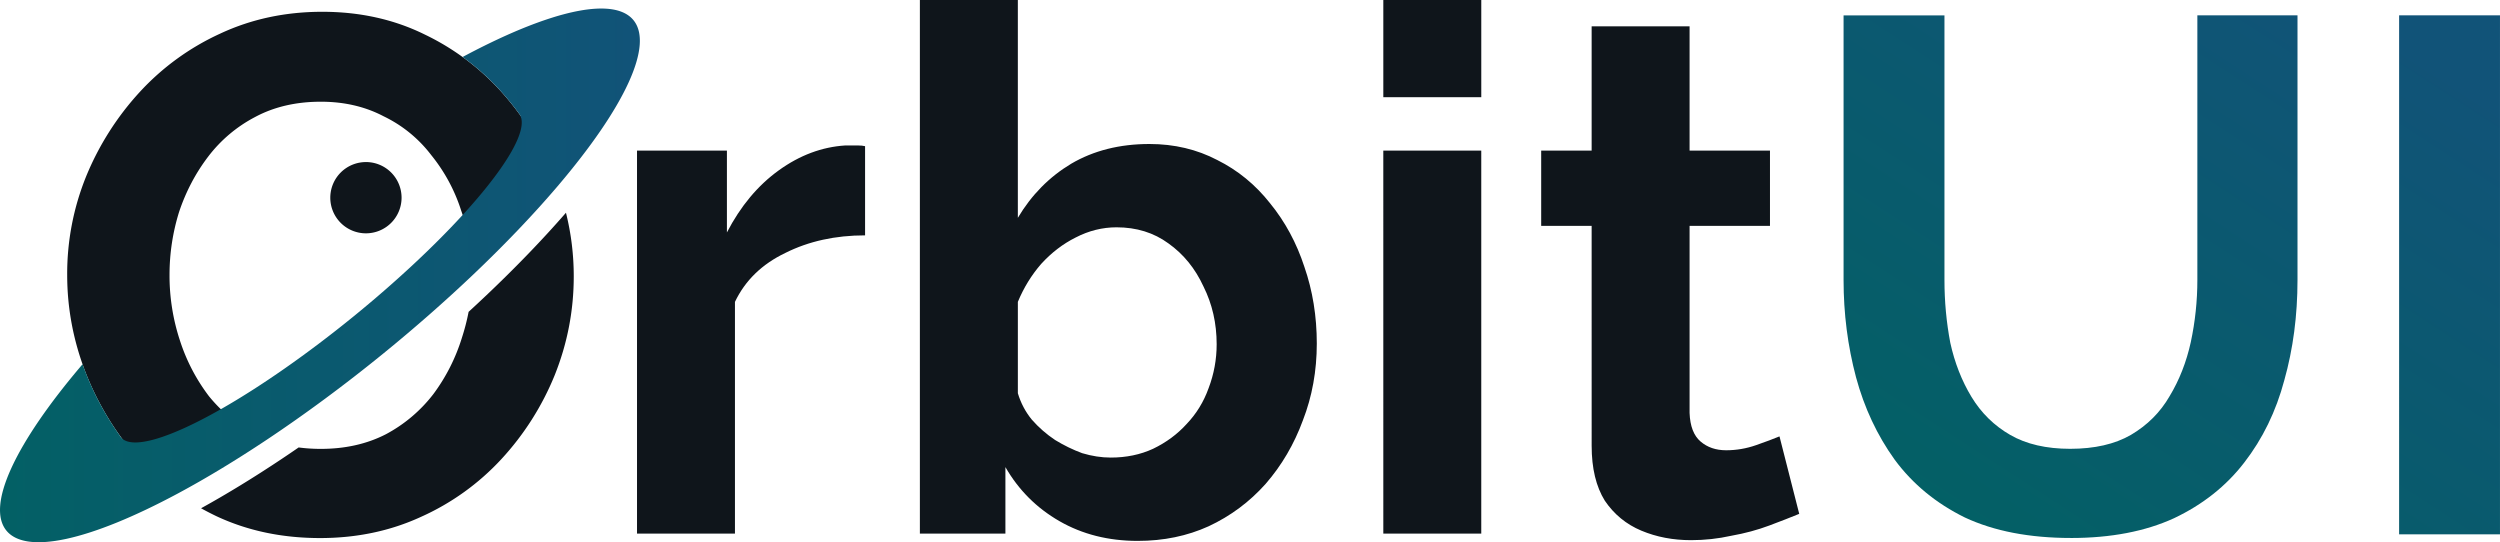 <svg width="456.018" height="98.905" viewBox="0 0 120.655 26.169" xml:space="preserve" xmlns:xlink="http://www.w3.org/1999/xlink" xmlns="http://www.w3.org/2000/svg"><defs><linearGradient id="b"><stop style="stop-color:#036065;stop-opacity:1" offset="0"/><stop style="stop-color:#115378;stop-opacity:1" offset="1"/></linearGradient><linearGradient id="a"><stop style="stop-color:#036065;stop-opacity:1" offset="0"/><stop style="stop-color:#115378;stop-opacity:1" offset="1"/></linearGradient><linearGradient xlink:href="#a" id="c" gradientUnits="userSpaceOnUse" gradientTransform="translate(-69.728 -78.4)" x1="110.802" y1="106.667" x2="141.683" y2="106.667"/><linearGradient xlink:href="#b" id="d" x1="140.674" y1="190.877" x2="157.927" y2="164.308" gradientUnits="userSpaceOnUse" gradientTransform="translate(-3.411 -149.263)"/></defs><path style="font-weight:700;font-size:35.278px;font-family:Raleway;-inkscape-font-specification:&quot;Raleway Bold&quot;;fill:#0f151b;fill-opacity:1;stroke-width:.265" d="M56.628 15.545q-2.68 0-4.939 1.059a12.1 12.1 0 0 0-3.88 2.822 13.7 13.7 0 0 0-2.576 4.057 12.5 12.5 0 0 0-.917 4.762q0 2.4.882 4.692a14 14 0 0 0 2.47 4.092q.075.085.154.168a2.56 12.383 50.862 0 0 4.6-1.522 2.56 12.383 50.862 0 0 .275-.16 7.3 7.3 0 0 1-1.537-1.414 9 9 0 0 1-1.411-2.716 10 10 0 0 1-.494-3.14q0-1.552.459-3.034.494-1.48 1.41-2.681a6.8 6.8 0 0 1 2.258-1.905q1.376-.74 3.175-.74 1.694 0 3.034.705a6.34 6.34 0 0 1 2.294 1.87 8.2 8.2 0 0 1 1.446 2.68q.27.755.402 1.545a2.56 12.383 50.862 0 0 .359-.386 2.56 12.383 50.862 0 0 2.84-4.61 14 14 0 0 0-1.52-2.122 11.9 11.9 0 0 0-3.845-2.928q-2.223-1.094-4.939-1.094m2.106 7.253a1.72 1.72 0 0 0-1.72 1.72 1.72 1.72 0 0 0 1.72 1.719 1.72 1.72 0 0 0 1.72-1.72 1.72 1.72 0 0 0-1.72-1.72m9.654 2.446a4.856 19.511 50.862 0 1-3.839 3.982 4.856 19.511 50.862 0 1-.86.802q-.12.625-.323 1.251a9 9 0 0 1-1.376 2.716 7.1 7.1 0 0 1-2.293 1.94q-1.376.706-3.14.706-.554 0-1.07-.069a4.856 19.511 50.862 0 1-.838.568 4.856 19.511 50.862 0 1-3.872 2.367q.36.2.736.38 2.258 1.059 5.01 1.058 2.645 0 4.868-1.023a11.9 11.9 0 0 0 3.88-2.787 13.4 13.4 0 0 0 2.576-4.057q.917-2.293.917-4.762 0-1.566-.376-3.072" transform="translate(-41.074 -14.976)"/><path style="fill:url(#c);stroke-width:.314" d="M70.353 15.397a4.856 19.511 50.862 0 0-6.955 2.33 11.7 11.7 0 0 1 2.014 1.84q.37.427.701.877a2.56 12.383 50.862 0 1 .006.007 2.56 12.383 50.862 0 1 .037.05 2.56 12.383 50.862 0 1-2.753 4.849 2.56 12.383 50.862 0 1-5.272 4.902 2.56 12.383 50.862 0 1-6.399 4.473 2.56 12.383 50.862 0 1-4.792 1.39 2.56 12.383 50.862 0 1-.03-.033 2.56 12.383 50.862 0 1-.058-.088 14 14 0 0 1-1.794-3.44 4.856 19.511 50.862 0 0-3.677 8.028 4.856 19.511 50.862 0 0 8.27-1.786 4.856 19.511 50.862 0 0 4.309-2.605 4.856 19.511 50.862 0 0 5.62-4.159 4.856 19.511 50.862 0 0 4.28-3.755 4.856 19.511 50.862 0 0 4.133-4.324 4.856 19.511 50.862 0 0 3.655-8.001 4.856 19.511 50.862 0 0-1.294-.555z" transform="translate(-41.074 -14.976)"/><path d="M82.824 26.335q-2.152 0-3.846.847-1.693.811-2.434 2.363V40.73h-4.727V22.243h4.339v3.951q.988-1.905 2.505-2.998t3.21-1.2h.6q.211 0 .353.035zm13.158 14.746q-2.117 0-3.775-.952-1.658-.953-2.61-2.61v3.21h-4.128V14.976h4.728v10.513q.987-1.658 2.575-2.611 1.623-.952 3.775-.952 1.799 0 3.28.776 1.482.74 2.54 2.081 1.094 1.34 1.658 3.07.6 1.728.6 3.703 0 1.976-.67 3.704-.635 1.73-1.8 3.07-1.163 1.305-2.751 2.046-1.552.705-3.422.705m-1.305-4.021q1.129 0 2.046-.424.952-.458 1.623-1.2.705-.74 1.058-1.728.388-1.023.388-2.116 0-1.517-.635-2.787-.6-1.306-1.693-2.082-1.059-.776-2.505-.776-1.023 0-1.976.494-.917.459-1.658 1.27-.705.811-1.128 1.834v4.41q.211.706.67 1.27.494.565 1.129.988.635.388 1.305.635.706.212 1.376.212m13.158 3.669V22.243h4.728v18.486zm0-21.061v-4.692h4.728v4.692zm20.073 20.108q-.6.247-1.446.564-.847.318-1.834.494-.953.212-1.94.212-1.306 0-2.4-.459-1.093-.458-1.763-1.446-.635-1.023-.635-2.646V25.877h-2.435v-3.634h2.435v-5.997h4.727v5.997h3.88v3.634h-3.88v9.03q.035.953.529 1.377.494.423 1.235.423.74 0 1.446-.247t1.129-.423z" style="font-weight:700;font-size:35.278px;font-family:Raleway;-inkscape-font-specification:&quot;Raleway Bold&quot;;fill:#0f151b;fill-opacity:1;stroke-width:.529" aria-label="rbit" transform="translate(-41.074 -14.976)"/><path d="M141.021 40.94q-2.999 0-5.115-.987-2.082-1.023-3.387-2.787-1.27-1.764-1.87-3.986-.6-2.258-.6-4.692v-12.77h4.869v12.77q0 1.552.282 3.034.318 1.446 1.023 2.61.706 1.164 1.87 1.835 1.164.67 2.893.67 1.764 0 2.928-.67 1.2-.706 1.87-1.87.705-1.164 1.023-2.61.317-1.482.317-3v-12.77h4.833v12.77q0 2.576-.635 4.834-.6 2.258-1.94 3.986-1.305 1.694-3.387 2.681-2.081.953-4.974.953m15.84-.176V15.717h4.868v25.047z" style="font-weight:700;font-size:35.278px;font-family:Raleway;-inkscape-font-specification:&quot;Raleway Bold&quot;;fill:url(#d);stroke-width:.529" aria-label="UI" transform="translate(-41.074 -14.976)"/></svg>